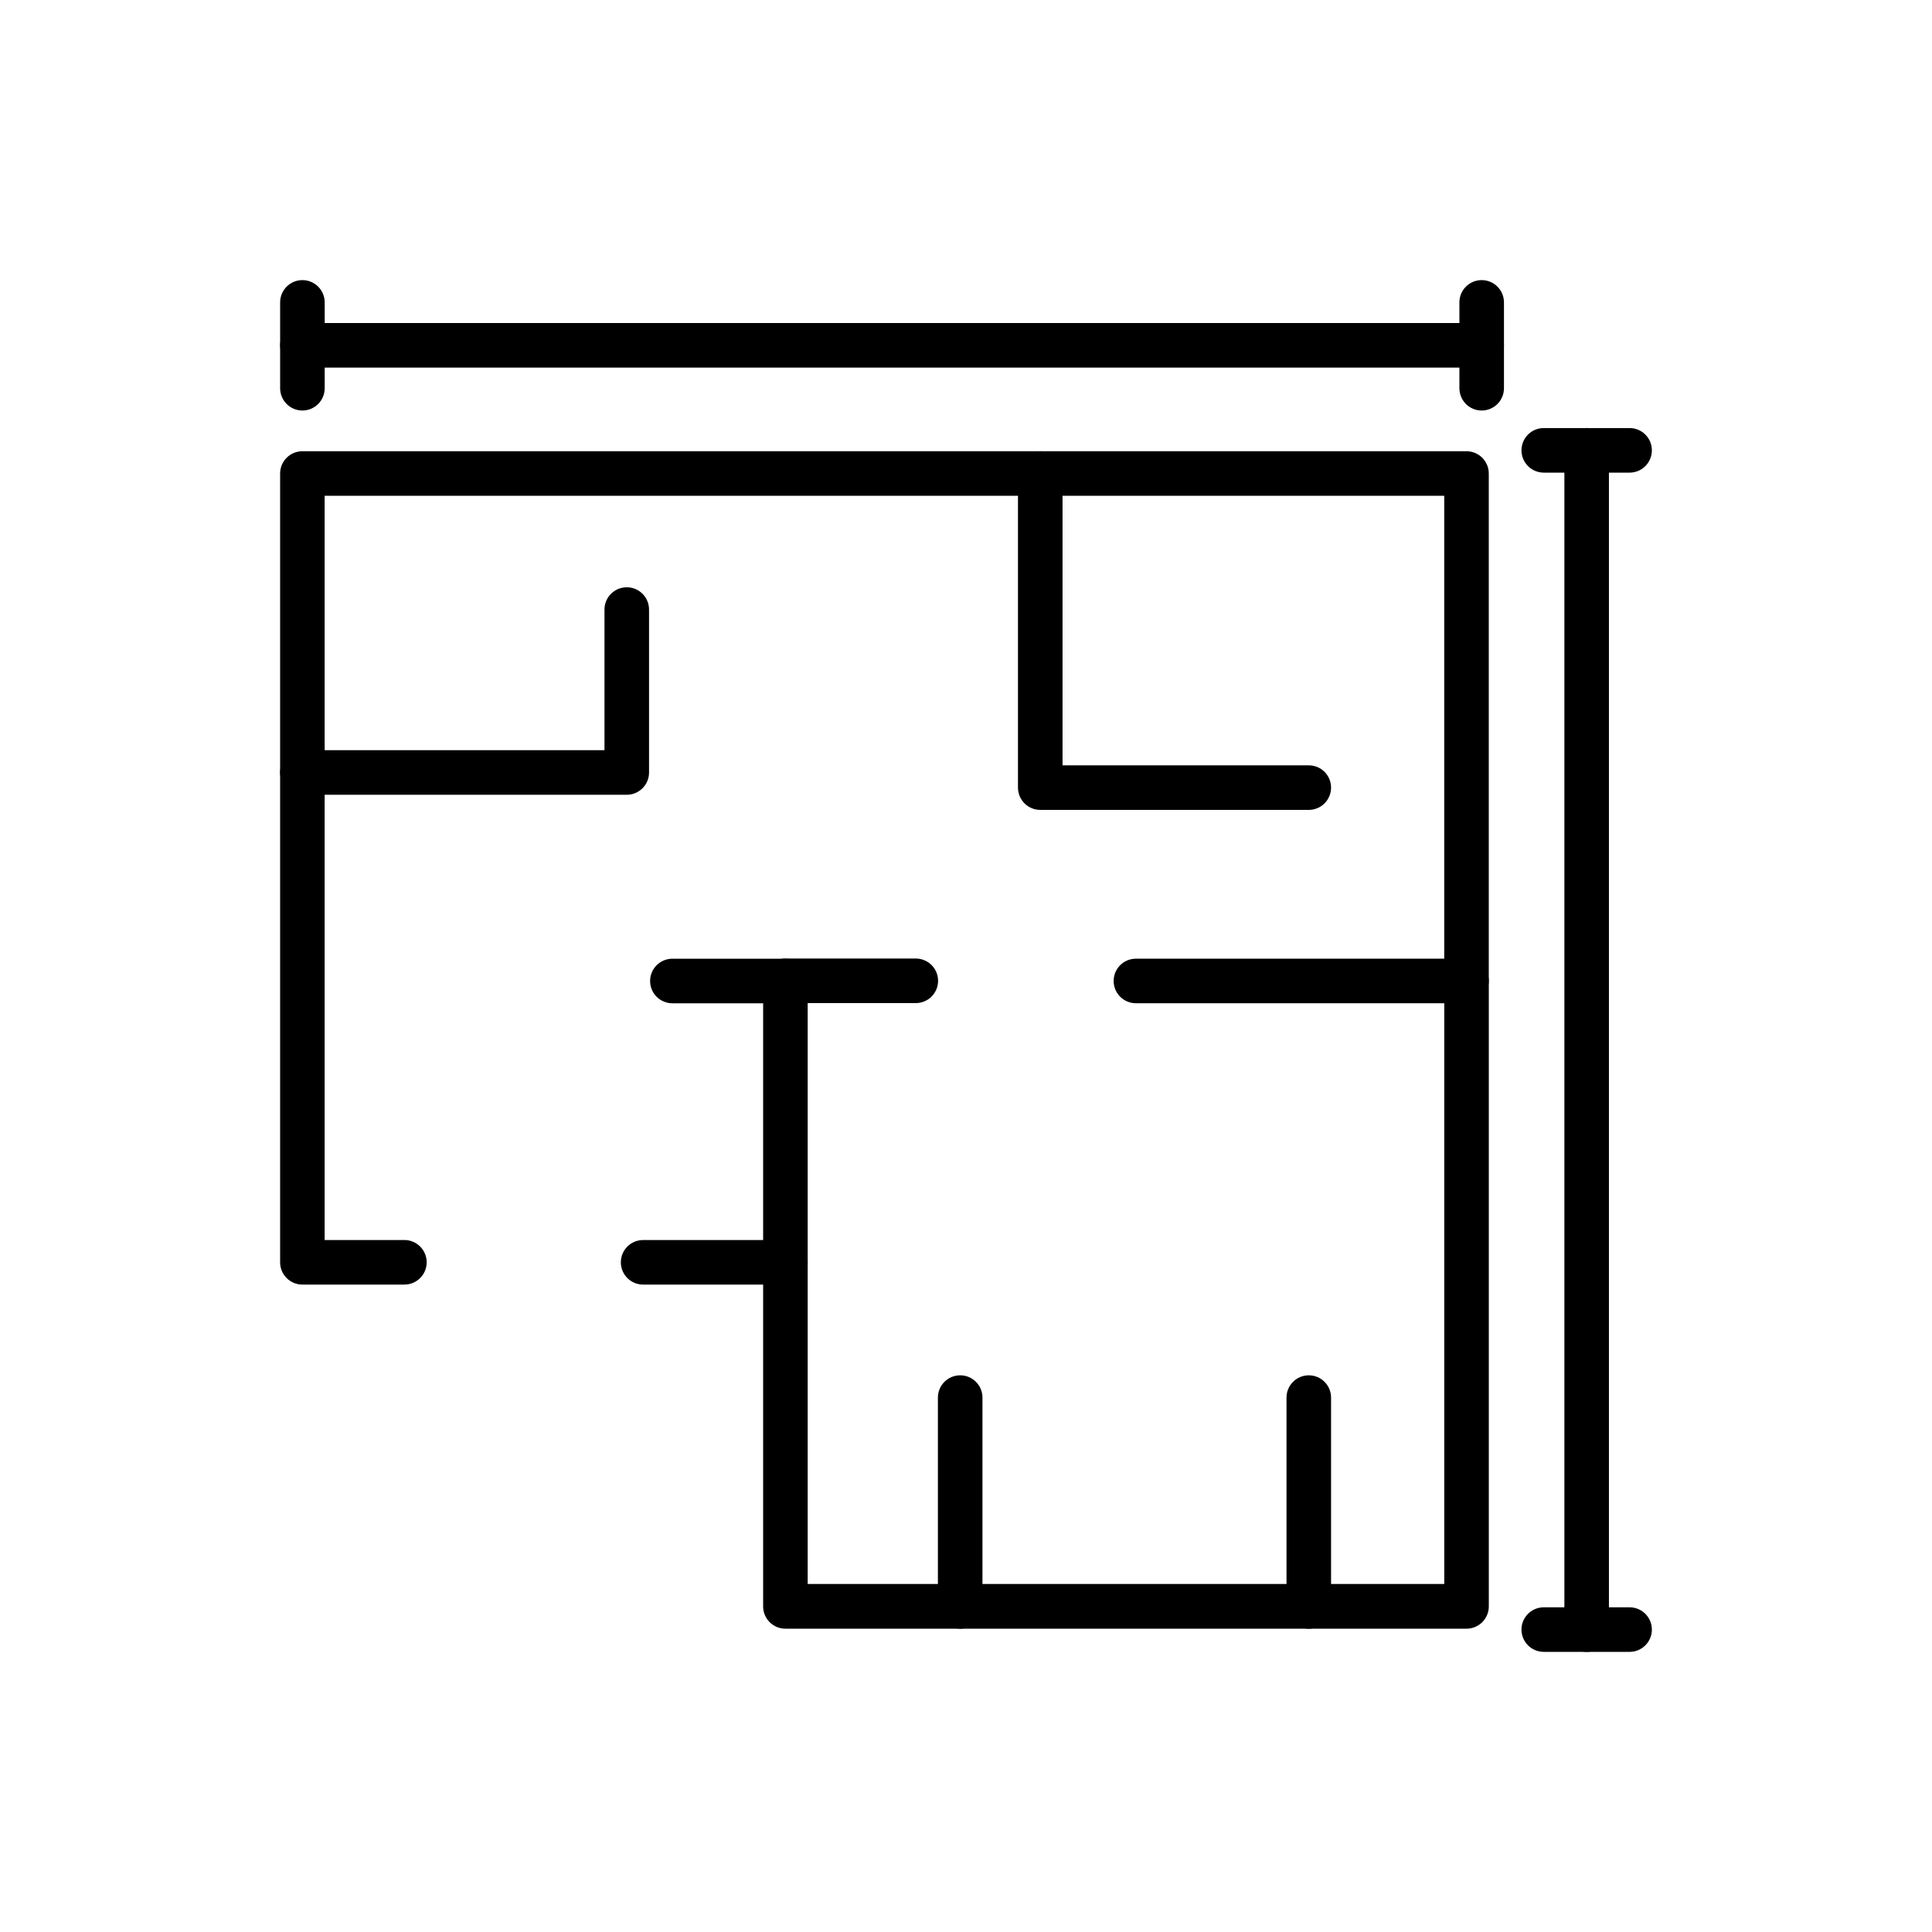 <?xml version="1.0" encoding="UTF-8"?>
<!-- Uploaded to: ICON Repo, www.iconrepo.com, Generator: ICON Repo Mixer Tools -->
<svg fill="#000000" width="800px" height="800px" version="1.1" viewBox="144 144 512 512" xmlns="http://www.w3.org/2000/svg">
 <g>
  <path d="m532.64 575.62h-180.5c-3.262 0-5.902-2.644-5.902-5.906v-165.79c0-3.262 2.641-5.902 5.902-5.902h34.559c3.262 0 5.902 2.641 5.902 5.902 0 3.262-2.641 5.906-5.902 5.906h-28.656v153.94h168.7v-153.9h-81.711c-3.262 0-5.906-2.644-5.906-5.906 0-3.258 2.644-5.902 5.906-5.902h87.613c3.246 0 5.883 2.617 5.906 5.863v165.75c0.008 1.574-0.609 3.086-1.715 4.199-1.109 1.117-2.617 1.746-4.191 1.746z"/>
  <path d="m251.18 484.43h-27.043c-3.262 0-5.902-2.644-5.902-5.902v-209.04c0-3.262 2.641-5.902 5.902-5.902h308.5c3.262 0 5.906 2.641 5.906 5.902v134.45c0 3.262-2.644 5.906-5.906 5.906-3.258 0-5.902-2.644-5.902-5.906v-128.55h-296.7v197.23h21.137c3.258 0 5.902 2.644 5.902 5.906 0 3.258-2.644 5.902-5.902 5.902z"/>
  <path d="m352.14 484.43h-37.707c-3.262 0-5.902-2.644-5.902-5.902 0-3.262 2.641-5.906 5.902-5.906h37.707c3.262 0 5.902 2.644 5.902 5.906 0 3.258-2.641 5.902-5.902 5.902z"/>
  <path d="m310.1 354.62h-85.965c-3.262 0-5.902-2.644-5.902-5.906 0-3.258 2.641-5.902 5.902-5.902h80.059v-37.273c0-3.262 2.644-5.906 5.906-5.906 3.258 0 5.902 2.644 5.902 5.906v43.297c-0.062 3.211-2.688 5.785-5.902 5.785z"/>
  <path d="m352.14 409.88h-29.953c-3.262 0-5.902-2.644-5.902-5.906 0-3.258 2.641-5.902 5.902-5.902h29.953c3.262 0 5.902 2.644 5.902 5.902 0 3.262-2.641 5.906-5.902 5.906z"/>
  <path d="m490.84 358.63h-71.16c-3.262 0-5.906-2.644-5.906-5.906v-83.246c0-3.262 2.644-5.902 5.906-5.902 3.258 0 5.902 2.641 5.902 5.902v77.344h65.258c3.262 0 5.906 2.641 5.906 5.902 0 3.262-2.644 5.906-5.906 5.906z"/>
  <path d="m398.46 575.62c-3.262 0-5.906-2.644-5.906-5.906v-55.34c0-3.262 2.644-5.902 5.906-5.902 3.258 0 5.902 2.641 5.902 5.902v55.34c0 3.262-2.644 5.906-5.902 5.906z"/>
  <path d="m490.84 575.62c-3.258 0-5.902-2.644-5.902-5.906v-55.34c0-3.262 2.644-5.902 5.902-5.902 3.262 0 5.906 2.641 5.906 5.902v55.34c0 3.262-2.644 5.906-5.906 5.906z"/>
  <path d="m224.14 252.79c-3.262 0-5.902-2.644-5.902-5.906v-22.75c0-3.262 2.641-5.902 5.902-5.902s5.906 2.641 5.906 5.902v22.75c0 3.262-2.644 5.906-5.906 5.906z"/>
  <path d="m536.66 252.79c-3.262 0-5.902-2.644-5.902-5.906v-22.75c0-3.262 2.641-5.902 5.902-5.902s5.906 2.641 5.906 5.902v22.75c0 3.262-2.644 5.906-5.906 5.906z"/>
  <path d="m536.66 241.42h-312.52c-3.262 0-5.902-2.644-5.902-5.906s2.641-5.902 5.902-5.902h312.52c3.262 0 5.906 2.641 5.906 5.902s-2.644 5.906-5.906 5.906z"/>
  <path d="m575.86 269.25h-22.75c-3.262 0-5.902-2.644-5.902-5.906 0-3.262 2.641-5.902 5.902-5.902h22.75c3.262 0 5.902 2.641 5.902 5.902 0 3.262-2.641 5.906-5.902 5.906z"/>
  <path d="m575.86 581.76h-22.75c-3.262 0-5.902-2.641-5.902-5.902s2.641-5.902 5.902-5.902h22.75c3.262 0 5.902 2.641 5.902 5.902s-2.641 5.902-5.902 5.902z"/>
  <path d="m564.48 581.76c-3.262 0-5.902-2.641-5.902-5.902v-312.52c0-3.262 2.641-5.902 5.902-5.902s5.902 2.641 5.902 5.902v312.52c0 3.262-2.641 5.902-5.902 5.902z"/>
 </g>
</svg>